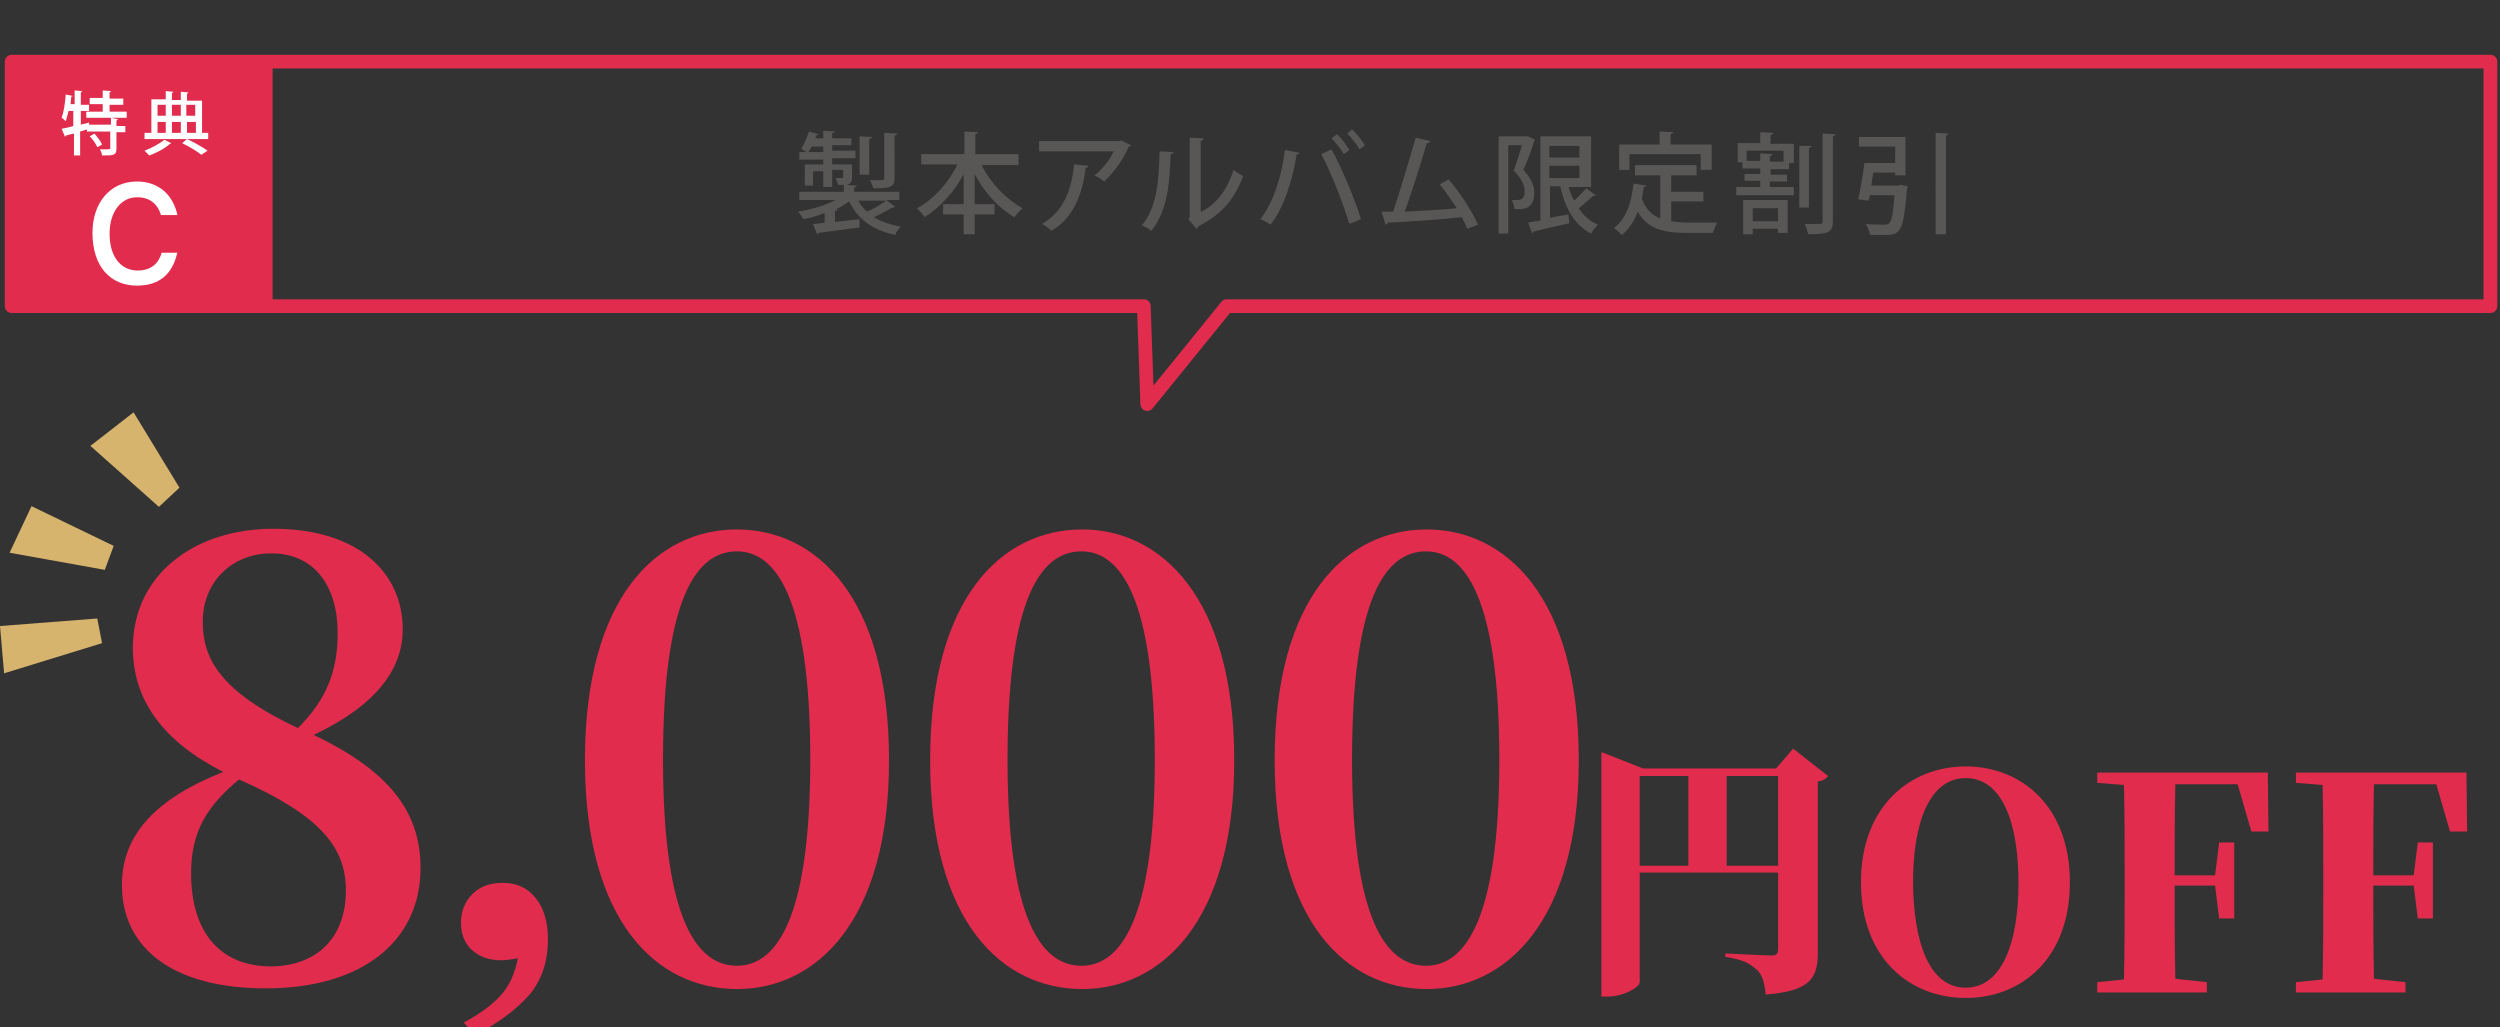 <?xml version="1.0" encoding="utf-8"?>
<!-- Generator: Adobe Illustrator 27.9.5, SVG Export Plug-In . SVG Version: 9.03 Build 54986)  -->
<svg version="1.1" id="レイヤー_1" xmlns="http://www.w3.org/2000/svg" xmlns:xlink="http://www.w3.org/1999/xlink" x="0px"
	 y="0px" viewBox="0 0 365 150" style="enable-background:new 0 0 365 150;" xml:space="preserve">
<rect x="0" y="0" width="365" height="150" fill="#333333" stroke="none"/>
<style type="text/css">
	.st0{fill:none;stroke:#E22C4D;stroke-width:2;stroke-linecap:round;stroke-linejoin:round;stroke-miterlimit:10;}
	.st1{fill:#E22C4D;}
	.st2{fill:#FFFFFF;}
	.st3{fill:#595656;}
	.st4{fill:#D7B46E;}
</style>
<polygon class="st0" points="363.6,44.7 179.1,44.7 167.5,59 167,44.7 1.7,44.7 1.7,9 363.6,9 "/>
<rect x="1.7" y="9" class="st1" width="38.1" height="35.7"/>
<g>
	<g>
		<path class="st2" d="M17.2,17.4c0,0.1-0.1,0.1-0.2,0.2v0.8h1.3v0.9H17v2.4c0,1-0.4,1-2.1,1c0-0.3-0.2-0.6-0.3-0.9
			c0.3,0,0.6,0,0.9,0c0.5,0,0.6,0,0.6-0.2v-2.4h-3.4v-0.3l-1,0.3v3.5h-0.9v-3.2c-0.5,0.1-0.9,0.2-1.2,0.3c0,0.1-0.1,0.1-0.1,0.2
			L9,18.8c0.5-0.1,1.1-0.2,1.7-0.4v-2.2H10c-0.1,0.6-0.3,1.1-0.4,1.5c-0.1-0.1-0.4-0.4-0.6-0.5c0.3-0.8,0.5-2.1,0.6-3.4l1,0.2
			c0,0.1-0.1,0.1-0.2,0.1c0,0.4-0.1,0.8-0.1,1.1h0.6v-2l1.1,0.1c0,0.1-0.1,0.1-0.2,0.2v1.8h1.2v0.9h-1.2v2l1.2-0.3l0,0.3h3.2v-1
			L17.2,17.4z M15.9,16.3h2.6v0.9h-5.9v-0.9h2.4v-1.1h-1.9v-0.9h1.9v-1.1l1.2,0.1c0,0.1-0.1,0.1-0.2,0.2v0.9h2v0.9h-2V16.3z
			 M14.2,21.5c-0.2-0.5-0.6-1.1-1.1-1.6l0.7-0.4c0.4,0.5,0.9,1.1,1.1,1.6L14.2,21.5z"/>
		<path class="st2" d="M29.5,19.4h0.9v0.9h-9.3v-0.9h1v-4.9h2.1v-1.2l1.1,0.1c0,0.1-0.1,0.1-0.2,0.2v1h1.3v-1.2l1.1,0.1
			c0,0.1-0.1,0.1-0.2,0.2v1h2.2V19.4z M25,20.9c0,0-0.1,0.1-0.2,0.1c-0.6,0.6-1.9,1.3-3,1.7c-0.2-0.2-0.5-0.5-0.7-0.7
			c1.1-0.4,2.3-1.1,2.9-1.6L25,20.9z M24.2,15.3H23v1.6h1.2V15.3z M23,17.8v1.6h1.2v-1.6H23z M26.4,15.3h-1.3v1.6h1.3V15.3z
			 M26.4,19.4v-1.6h-1.3v1.6H26.4z M29.4,22.6c-0.6-0.5-1.8-1.2-2.8-1.7l0.7-0.6c1.1,0.5,2.3,1.2,3,1.7L29.4,22.6z M28.5,15.3h-1.3
			v1.6h1.3V15.3z M27.3,17.8v1.6h1.3v-1.6H27.3z"/>
	</g>
</g>
<g>
	<path class="st2" d="M25.9,36.8c-0.7,3.3-2.7,4.9-5.9,4.9c-3.9,0-6.5-2.8-6.5-7.7c0-4.3,2.5-7.5,6.5-7.5c3.2,0,5.3,2,5.9,4.9h-2.4
		c-0.5-1.7-1.7-2.6-3.5-2.6c-2.3,0-4,2.1-4,5.3c0,3.7,1.9,5.4,4.1,5.4c1.7,0,3-0.8,3.5-2.6H25.9z"/>
</g>
<g>
	<path class="st3" d="M129.5,29.3l1.2,0.9c-0.1,0.1-0.2,0.1-0.4,0.1c-0.7,0.4-1.8,1-2.7,1.4c1.1,0.7,2.4,1.1,3.9,1.4
		c-0.3,0.3-0.7,0.8-0.8,1.2c-3.3-0.7-5.5-2.3-6.7-4.9c-0.6,0.4-1.2,0.8-2,1.2l0.3,0c0,0.1-0.1,0.2-0.4,0.2v1.6
		c1.2-0.1,2.4-0.3,3.6-0.4l0,1.2c-2.2,0.3-4.5,0.6-6,0.8c0,0.1-0.1,0.2-0.2,0.2l-0.6-1.5c0.5,0,1.1-0.1,1.7-0.2v-1.4
		c-1,0.4-2,0.7-3.1,0.9c-0.2-0.3-0.5-0.8-0.8-1.1c1.9-0.3,4-0.9,5.5-1.7h-5.3V28h6.5v-1c-0.2,0-0.5,0-0.8,0c-0.1-0.3-0.3-0.7-0.4-1
		c0.4,0,0.8,0,0.9,0c0.1,0,0.2,0,0.2-0.2v-1h-1.6v2.5h-1.3V25h-1.5v2.1h-1.2V24h2.7v-0.7h-3.5v-1.1h1.1c-0.3-0.2-0.6-0.3-0.8-0.5
		c0.4-0.6,0.8-1.6,1.1-2.5l1.4,0.4c0,0.1-0.2,0.2-0.3,0.1c0,0.2-0.1,0.3-0.2,0.5h1.2v-1.1l1.7,0.1c0,0.1-0.1,0.2-0.4,0.2v0.8h2.8v1
		h-2.8v0.8h3.4v1.1h-3.4V24h2.9v1.9c0,0.6-0.1,0.9-0.8,1.1l1.5,0.1c0,0.1-0.1,0.2-0.4,0.3V28h6.6v1.2H129.5z M118.5,21.4
		c-0.2,0.3-0.3,0.6-0.5,0.8h2.2v-0.8H118.5z M125.3,29.3c0.3,0.6,0.8,1.2,1.3,1.6c0.9-0.4,2.1-1.1,2.8-1.6H125.3z M127.3,20
		c0,0.1-0.1,0.2-0.4,0.3v5.2h-1.4v-5.6L127.3,20z M131,19.5c0,0.1-0.1,0.2-0.4,0.3V26c0,1.3-0.6,1.5-3.1,1.5
		c-0.1-0.4-0.3-0.9-0.5-1.2c0.8,0,1.6,0,1.8,0c0.2,0,0.3-0.1,0.3-0.3v-6.6L131,19.5z"/>
	<path class="st3" d="M148.7,24.1h-5.4c1.3,2.6,3.6,5,6,6.3c-0.4,0.3-0.9,0.9-1.2,1.3c-2.3-1.3-4.4-3.6-5.8-6.3v4.4h2.9v1.5h-2.9
		v2.9h-1.6v-2.9h-3v-1.5h3v-4.4c-1.4,2.7-3.5,4.9-5.7,6.3c-0.3-0.4-0.8-1-1.1-1.3c2.4-1.3,4.6-3.7,5.9-6.4h-5.3v-1.5h6.3v-3.3l2,0.1
		c0,0.1-0.1,0.2-0.4,0.3v2.9h6.3V24.1z"/>
	<path class="st3" d="M165.1,21.2c0,0.1-0.2,0.2-0.3,0.2c-0.8,1.9-2.2,3.8-3.6,5.1c-0.3-0.3-1-0.7-1.4-0.9c1.2-0.9,2.3-2.4,2.8-3.5
		h-10.9v-1.5h11.8l0.2-0.1L165.1,21.2z M158.9,24.2c0,0.2-0.2,0.3-0.4,0.3c-0.4,3.6-1.7,7.3-5,9.2c-0.3-0.3-0.9-0.8-1.4-1
		c3.1-1.7,4.4-5,4.7-8.7L158.9,24.2z"/>
	<path class="st3" d="M171.3,22.2c0,0.2-0.2,0.3-0.4,0.3c-0.1,4.4-0.5,8.3-2.8,11.2c-0.4-0.3-0.9-0.6-1.4-0.8
		c2.2-2.5,2.5-6.6,2.6-10.8L171.3,22.2z M175.4,30.9c2.4-1.2,3.9-3.5,4.7-6.1c0.3,0.3,1,0.7,1.4,0.9c-1.2,3.3-3.1,5.6-6.5,7.3
		c-0.1,0.1-0.2,0.3-0.3,0.4l-1.2-1.4l0.2-0.3V20.1l2,0.1c0,0.2-0.1,0.3-0.4,0.4V30.9z"/>
	<path class="st3" d="M189.7,22.3c0,0.1-0.2,0.2-0.4,0.3c-0.6,3.8-1.9,7.8-3.8,10.2c-0.4-0.3-1-0.6-1.5-0.8
		c1.8-2.2,3.1-6.1,3.6-10.1L189.7,22.3z M197,32.7c-0.8-2.7-2.5-7.2-4.1-10.2l1.5-0.7c1.6,2.9,3.4,7.3,4.3,10.2L197,32.7z
		 M195.2,19.6c0.7,0.6,1.4,1.6,1.8,2.3l-0.8,0.6c-0.4-0.7-1.2-1.7-1.8-2.3L195.2,19.6z M197.4,18.9c0.7,0.6,1.4,1.6,1.9,2.3
		l-0.8,0.6c-0.4-0.7-1.2-1.7-1.8-2.3L197.4,18.9z"/>
	<path class="st3" d="M214.2,33.4c-0.2-0.6-0.5-1.2-0.8-1.7c-3.4,0.4-8.3,0.7-10.8,0.8c0,0.2-0.2,0.3-0.3,0.3l-0.6-1.9
		c0.5,0,1,0,1.7,0c1-3,2.4-7.7,3.3-10.8l2.1,0.5c0,0.2-0.2,0.3-0.5,0.3c-0.8,2.8-2.1,6.9-3.2,10c2.2-0.1,5.7-0.3,7.6-0.5
		c-0.8-1.2-1.7-2.5-2.5-3.5l1.3-0.7c1.6,1.8,3.5,4.8,4.3,6.6L214.2,33.4z"/>
	<path class="st3" d="M223.1,19.9l1,0.5c0,0.1-0.1,0.2-0.1,0.2c-0.4,1.3-1,2.9-1.6,4.2c1.2,1.3,1.6,2.3,1.6,3.3
		c0,2.5-1.6,2.5-2.9,2.4c0-0.4-0.2-1-0.4-1.3c0.2,0,0.5,0,0.7,0c0.8,0,1.2-0.2,1.2-1.3c0-0.8-0.4-1.8-1.6-3c0.4-1.1,0.9-2.6,1.2-3.7
		h-2v12.9h-1.4V19.9h4L223.1,19.9z M229,27.3c0.2,0.7,0.5,1.4,0.8,2c0.7-0.6,1.3-1.3,1.8-1.8l1.4,1c-0.1,0.1-0.2,0.1-0.4,0.1
		c-0.5,0.5-1.4,1.2-2.1,1.8c0.7,1.1,1.6,1.9,2.8,2.4c-0.3,0.3-0.8,0.9-1,1.3c-2.4-1.2-3.8-3.7-4.5-6.9h-1.5v4.6
		c0.9-0.2,1.8-0.3,2.7-0.5l0.1,1.3c-1.9,0.4-3.9,0.9-5.2,1.2c0,0.1-0.1,0.2-0.2,0.3l-0.6-1.6c0.5-0.1,1.1-0.2,1.8-0.3V19.9h7.4v7.4
		H229z M230.6,21.3h-4.4V23h4.4V21.3z M226.2,24.2V26h4.4v-1.8H226.2z"/>
	<path class="st3" d="M244,29.4v2.9c0.7,0.1,1.5,0.2,2.3,0.2c0.7,0,3.4,0,4.4,0c-0.2,0.4-0.5,1.1-0.6,1.5h-3.9
		c-3.2,0-5.6-0.5-7.1-3.1c-0.5,1.4-1.3,2.6-2.3,3.4c-0.3-0.3-0.8-0.8-1.2-1c1.7-1.2,2.6-3.6,2.9-6.5l1.9,0.3c0,0.1-0.2,0.2-0.4,0.2
		c-0.1,0.6-0.2,1.2-0.3,1.7c0.6,1.6,1.5,2.4,2.7,2.9v-6.3h-3.7v-1.5h9v1.5H244V28h4.7v1.4H244z M237.9,22.5v2.3h-1.5v-3.7h5.9v-1.9
		l2,0.1c0,0.1-0.1,0.2-0.4,0.3v1.5h6v3.7h-1.6v-2.3H237.9z"/>
	<path class="st3" d="M258.4,26.4v0.9h3.5v1.2h-8.4v-1.2h3.5v-0.9h-2.3v-1h2.3v-0.8h-2.6v-0.9h-0.7v-2.8h3.3v-1.6l1.9,0.1
		c0,0.1-0.1,0.2-0.4,0.3v1.3h3.4v2.8h-0.7v0.9h-2.7v0.8h2.4v1H258.4z M254.5,34.2v-5h6.5v4.8h-1.4v-0.6h-3.7v0.8H254.5z M255,23.5h2
		v-1.1l1.8,0.1c0,0.1-0.1,0.2-0.4,0.3v0.8h2V22H255V23.5z M259.6,30.4h-3.7v1.9h3.7V30.4z M264.5,21.3c0,0.1-0.1,0.2-0.4,0.3v8.7
		h-1.4v-9L264.5,21.3z M266.2,19.5l1.8,0.1c0,0.1-0.1,0.2-0.4,0.3v12.4c0,1.6-0.6,1.9-3.6,1.9c-0.1-0.4-0.3-1.1-0.5-1.5
		c0.6,0,1.2,0,1.6,0c0.9,0,1,0,1-0.4V19.5z"/>
	<path class="st3" d="M277.3,27l0.3,0l0.9,0.2c0,0.1,0,0.3-0.1,0.5c-0.3,3.8-0.6,5.4-1.2,6c-0.5,0.6-1.2,0.6-2.4,0.6
		c-0.5,0-1.1,0-1.8,0c0-0.5-0.3-1.1-0.6-1.6c1.1,0.1,2.2,0.1,2.6,0.1c0.4,0,0.5,0,0.8-0.2c0.4-0.3,0.6-1.5,0.8-4.1h-3.6
		c-0.1,0.3-0.1,0.5-0.2,0.8l-1.5-0.2c0.3-1.4,0.7-3.6,0.9-5.3h4.5v-2.4h-5.3v-1.4h6.8v5.6h-1.5v-0.4h-3.2c-0.1,0.6-0.2,1.3-0.3,1.9
		H277.3z M282.6,19.4l1.9,0.1c0,0.1-0.1,0.2-0.4,0.3v14.4h-1.5V19.4z"/>
</g>
<g>
	<g>
		<polygon class="st4" points="14.2,90.3 14.9,93.9 0.6,98.3 0,91.4 		"/>
		<polygon class="st4" points="16.6,79.7 15.3,83.2 1.4,80.7 4.6,73.9 		"/>
		<polygon class="st4" points="26.2,71.2 23.2,74 13.2,65.1 19.5,60.2 		"/>
	</g>
	<g>
		<path class="st1" d="M61.4,126.7c0,10.7-8.5,17.6-22.6,17.6c-13.6,0-21-5.9-21-15.1c0-7.5,5.2-12.7,14.8-16.5
			c-8.9-4.5-13.2-10.6-13.2-18.1c0-10.7,9-17.4,20.5-17.4c12.5,0,18.9,6.5,18.9,14.7c0,5.5-3.5,10.9-13,15.4
			C56.5,112.4,61.4,118.3,61.4,126.7z M50.5,130c0-6.2-3.6-10.9-15.6-16.2c-4.8,4-7,7.7-7,13.7c0,8.8,4.4,13.6,11.7,13.6
			C46.5,141,50.5,136.7,50.5,130z M29.6,90.8c0,5.4,2.6,10.2,13.9,15.5c4.3-4.3,5.8-8.5,5.8-13.9c0-6.8-3.4-11.6-9.6-11.6
			C34.3,80.7,29.6,84.6,29.6,90.8z"/>
		<path class="st1" d="M69.4,151.1l-1.7-1.8c2.6-1.4,4.4-2.8,5.6-4.2c1.2-1.4,1.9-3.1,2.3-5.2c-1,0.2-1.9,0.3-2.4,0.3
			c-1.8,0-3.2-0.5-4.3-1.5c-1.1-1-1.6-2.4-1.6-4c0-1.7,0.6-3.1,1.7-4.2c1.1-1.1,2.6-1.6,4.4-1.6c2,0,3.6,0.7,4.8,2.2
			c1.2,1.5,1.8,3.5,1.8,6c0,3.1-0.8,5.7-2.5,7.9C75.7,147.1,73.1,149.2,69.4,151.1z"/>
		<path class="st1" d="M129.8,111c0,23.6-10.7,33.4-22.2,33.4c-11.7,0-22.2-9.8-22.2-33.4c0-23.8,10.5-33.7,22.2-33.7
			C119.1,77.3,129.8,87.1,129.8,111z M107.6,141c5.6,0,10.7-6.5,10.7-30.1c0-23.8-5.1-30.4-10.7-30.4c-5.8,0-10.8,6.5-10.8,30.4
			C96.8,134.6,101.9,141,107.6,141z"/>
		<path class="st1" d="M180.2,111c0,23.6-10.7,33.4-22.2,33.4c-11.7,0-22.2-9.8-22.2-33.4c0-23.8,10.5-33.7,22.2-33.7
			C169.4,77.3,180.2,87.1,180.2,111z M157.9,141c5.6,0,10.7-6.5,10.7-30.1c0-23.8-5.1-30.4-10.7-30.4c-5.8,0-10.8,6.5-10.8,30.4
			C147.1,134.6,152.2,141,157.9,141z"/>
		<path class="st1" d="M230.5,111c0,23.6-10.7,33.4-22.2,33.4c-11.7,0-22.2-9.8-22.2-33.4c0-23.8,10.5-33.7,22.2-33.7
			C219.8,77.3,230.5,87.1,230.5,111z M208.2,141c5.6,0,10.7-6.5,10.7-30.1c0-23.8-5.1-30.4-10.7-30.4c-5.8,0-10.8,6.5-10.8,30.4
			C197.4,134.6,202.5,141,208.2,141z"/>
		<path class="st1" d="M266.9,113.3c-0.2,0.3-0.7,0.7-1.5,0.8v25c0,3.6-1,5.6-7.6,6.1c-0.2-1.7-0.5-3-1.4-3.7
			c-0.9-0.8-1.9-1.4-4.5-1.8v-0.5c0,0,5.7,0.3,6.8,0.3c0.7,0,0.9-0.3,0.9-0.9v-11.2h-20.2v16c0,0.7-2.3,2.1-4.7,2.1h-0.9v-35.7
			l6.1,2.4h19.4l2.5-2.9L266.9,113.3z M239.4,126.4h7.1v-13.1h-7.1V126.4z M259.6,126.4v-13.1h-7.5v13.1H259.6z"/>
		<path class="st1" d="M302.2,128.8c0,11.2-7.1,16.9-15.2,16.9c-8.1,0-15.3-5.7-15.3-16.9c0-11.1,7.2-16.9,15.3-16.9
			C295.1,111.9,302.2,117.7,302.2,128.8z M287,144.2c5.2,0,7.7-6.4,7.7-15.3c0-8.8-2.4-15.3-7.7-15.3c-5.3,0-7.7,6.5-7.7,15.3
			C279.4,137.7,281.7,144.2,287,144.2z"/>
		<path class="st1" d="M331.2,121.4h-2.5l-2-6.9h-9.1c-0.1,4.3-0.1,8.7-0.1,13.3h5.9l0.6-4.8h2.2v11.1h-2.2l-0.6-4.8h-5.9v0.1
			c0,4.7,0,9.2,0.1,13.5l4.6,0.5v1.5h-16v-1.5l3.9-0.4c0.1-4.3,0.1-8.8,0.1-13.2v-1.9c0-4.5,0-8.9-0.1-13.3l-3.9-0.3v-1.5h24.9
			L331.2,121.4z"/>
		<path class="st1" d="M360.2,121.4h-2.5l-2-6.9h-9.1c-0.1,4.3-0.1,8.7-0.1,13.3h5.9l0.6-4.8h2.2v11.1h-2.2l-0.6-4.8h-5.9v0.1
			c0,4.7,0,9.2,0.1,13.5l4.6,0.5v1.5h-16v-1.5l3.9-0.4c0.1-4.3,0.1-8.8,0.1-13.2v-1.9c0-4.5,0-8.9-0.1-13.3l-3.9-0.3v-1.5h24.9
			L360.2,121.4z"/>
	</g>
</g>
</svg>
